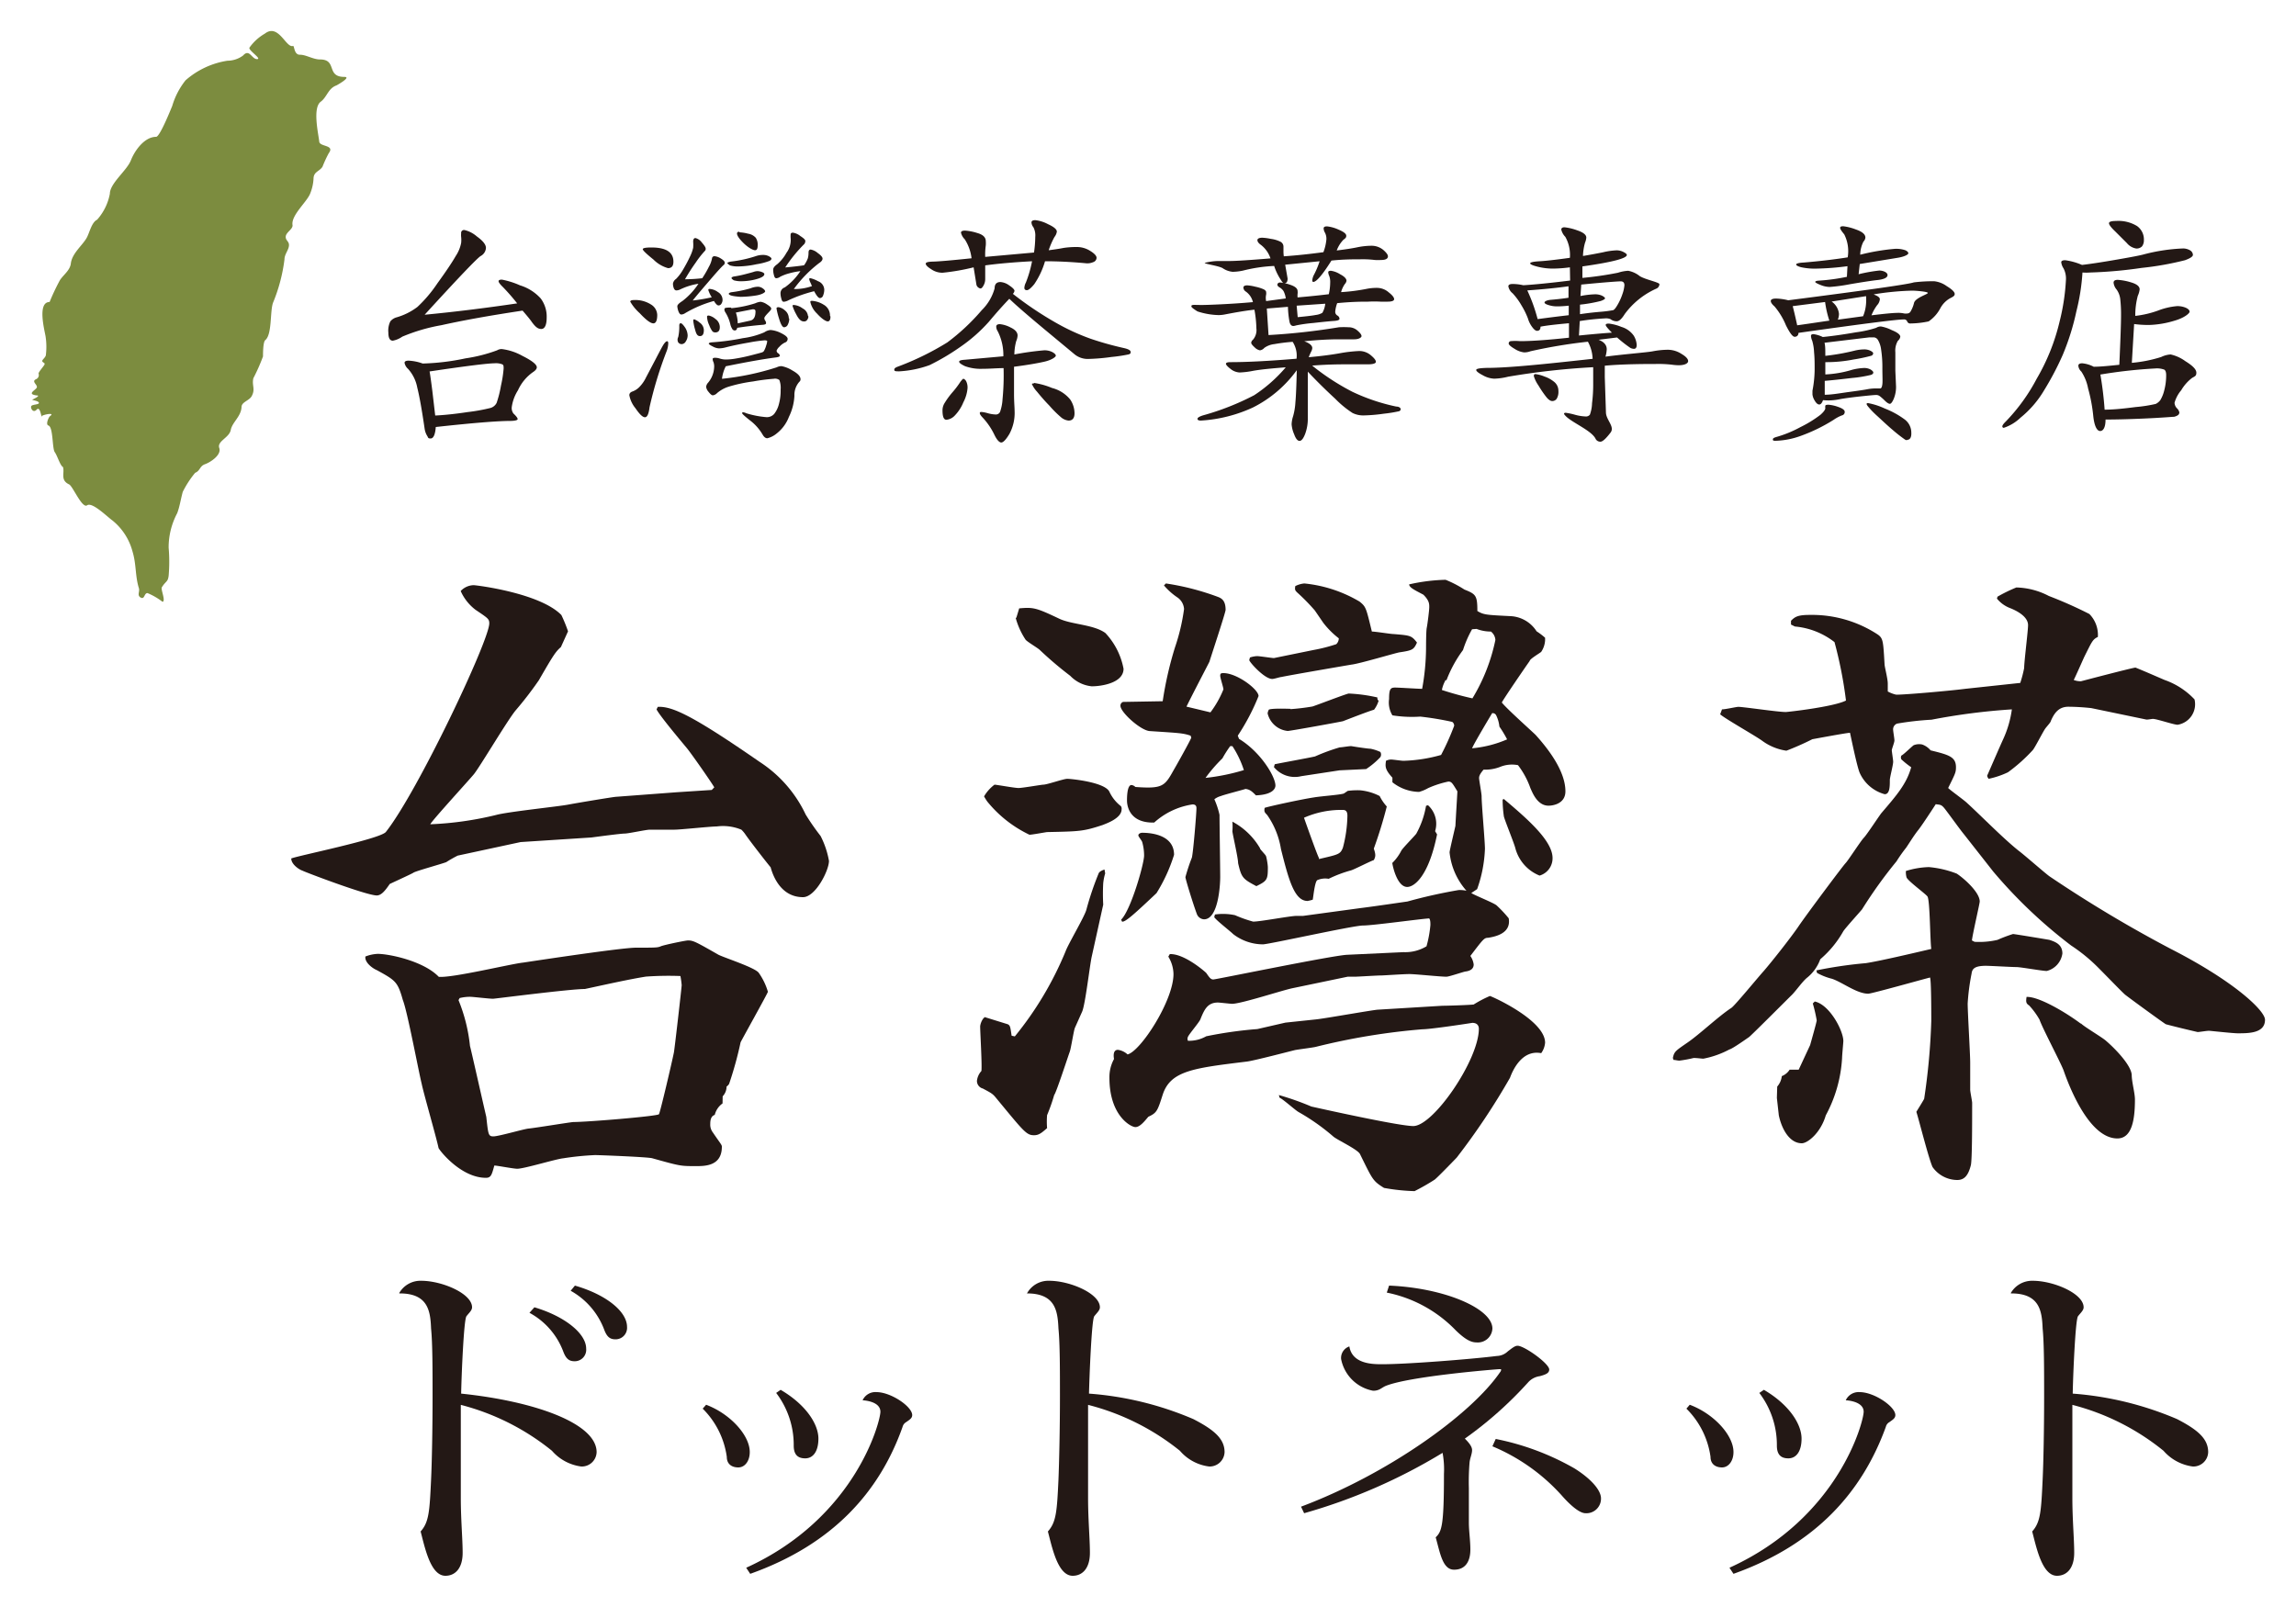 <svg xmlns="http://www.w3.org/2000/svg" viewBox="0 0 200 140"><path d="M30,6.7c-1.62,0-.6-1.52-2.12-1.52-.61,0-1.23-.42-1.75-.41S25.65,4,25.53,4c-.61.23-1.26-2-2.46-1.07a4.23,4.23,0,0,0-1.34,1.22c-.13.22,1.13,1,.66,1s-.66-.94-1.22-.31a2.31,2.31,0,0,1-1.36.45A7.19,7.19,0,0,0,16.16,7,6.58,6.58,0,0,0,15,9.24c-.09.2-1.07,2.68-1.4,2.68-1,0-1.85,1.16-2.2,2.05s-1.83,2-1.83,2.91a4.71,4.71,0,0,1-1.11,2.26c-.49.23-.67,1.17-.92,1.6-.39.67-1.27,1.34-1.37,2.22-.08.65-.76,1.06-1,1.54a19.38,19.38,0,0,0-.85,1.81c-1.1,0-.43,2.5-.35,3A6,6,0,0,1,4,30.89c0,.24-.34.44-.32.57s.26.14.2.29-.55.68-.52.8a.39.39,0,0,1-.23.49c-.44.21.22.51.06.75s-.86.54,0,.66c.44,0-.37.35-.38.38s.55.09.58.26-.55.13-.66.28.15.66.46.32.38.61.47.64c-.39-.11,1.3-.5.69-.07-.11.08-.4.73-.13.81.42.13.32,2,.55,2.32s.47,1.18.72,1.3c.15.52-.26,1.14.53,1.51.32.15,1.13,2.13,1.57,1.82s1.75,1,2.2,1.32A5.17,5.17,0,0,1,11.53,48c.36,1.16.23,2.16.57,3.25.09.3-.19.62.16.81s.29-.4.59-.39a5.74,5.74,0,0,1,1.31.76c.3-.08-.18-1.09-.06-1.27.35-.56.52-.44.59-1a14.2,14.2,0,0,0,0-2.44,6.32,6.32,0,0,1,.74-3c.22-.56.32-1.27.49-1.87A8.54,8.54,0,0,1,17,41.19c.45-.18.38-.58.86-.75s1.45-.81,1.24-1.41.87-.89,1-1.57.9-1.17.94-2c0-.44.66-.55.88-.94.35-.64,0-.93.15-1.57a16.26,16.26,0,0,0,.84-1.9c0-.25,0-1.27.2-1.42.6-.5.4-2.48.67-3.25a14.49,14.49,0,0,0,1-3.78c0-.45.35-.79.39-1.19s-.31-.44-.28-.81.65-.65.59-1c-.13-.85,1.25-2,1.54-2.74a4,4,0,0,0,.29-1.27c0-.64.49-.63.78-1.06a10.92,10.92,0,0,1,.55-1.19c.55-.73-.79-.54-.83-1-.08-.71-.6-2.95.13-3.48.55-.41.64-1.16,1.37-1.42C29.26,7.47,30.67,6.7,30,6.7Z" style="fill:#7c8c3f"/><path d="M45.05,26.43A18.27,18.27,0,0,0,43.8,25c-.25-.24-.37-.41-.37-.5s.09-.14.29-.14a7.26,7.26,0,0,1,1.58.5A4,4,0,0,1,47.1,26a2.63,2.63,0,0,1,.52,1.66c0,.64-.16,1-.47,1s-.52-.2-.82-.6q-.16-.25-.81-1-4.25.64-7.07,1.27a15.69,15.69,0,0,0-3.41,1,2.13,2.13,0,0,1-.82.35c-.26,0-.39-.23-.39-.7A1.83,1.83,0,0,1,34,28a1.08,1.08,0,0,1,.57-.36,5.52,5.52,0,0,0,1.79-.9,11.67,11.67,0,0,0,1.75-2.07q1.11-1.53,1.59-2.37a3.1,3.1,0,0,0,.47-1.14,2.47,2.47,0,0,0,0-.52,1.38,1.38,0,0,1,0-.31.25.25,0,0,1,.29-.29,2.53,2.53,0,0,1,1.08.56c.53.38.79.71.79,1a.86.86,0,0,1-.47.71c-.31.2-1.94,1.9-4.87,5.11C39.62,27.17,42.34,26.83,45.05,26.43Zm-8.23,5.24a20.24,20.24,0,0,0,3.73-.45,13.59,13.59,0,0,0,2.75-.7.76.76,0,0,1,.41-.11A4.9,4.9,0,0,1,45.5,31q1.26.63,1.26,1c0,.13-.11.27-.32.41A3.89,3.89,0,0,0,45.12,34a3.67,3.67,0,0,0-.54,1.45.79.79,0,0,0,.15.58q.36.34.36.48c0,.09-.2.15-.59.16q-1.71,0-6.54.53c-.05.65-.2,1-.45,1s-.2-.08-.3-.23a1.66,1.66,0,0,1-.22-.61c-.24-1.64-.45-2.83-.64-3.58a3.35,3.35,0,0,0-.81-1.65.92.92,0,0,1-.3-.52c0-.13.12-.19.36-.19A4.17,4.17,0,0,1,36.82,31.67Zm1.09,4.53q1.23-.06,2.82-.3a15.75,15.75,0,0,0,2-.36.87.87,0,0,0,.53-.44,9.78,9.78,0,0,0,.38-1.51,10.27,10.27,0,0,0,.23-1.48c0-.19,0-.32-.12-.37a1.49,1.49,0,0,0-.67-.09c-.57,0-2.45.23-5.66.71.07.39.15,1,.24,1.7Z" style="fill:#231815"/><path d="M58.21,29.92a2.2,2.2,0,0,1-.12.62,34.25,34.25,0,0,0-1.51,4.94c-.07.58-.2.87-.4.87s-.47-.26-.83-.79a2.49,2.49,0,0,1-.53-1.13c0-.16.1-.27.29-.33a1.61,1.61,0,0,0,.6-.4,3.1,3.1,0,0,0,.56-.81l.81-1.54c.39-.75.63-1.21.75-1.38s.21-.24.28-.24S58.21,29.79,58.21,29.92Zm-1.3-1.75c-.24,0-.64-.3-1.19-.89a4.13,4.13,0,0,1-.82-1c0-.09.11-.14.32-.14a2.53,2.53,0,0,1,1.49.39,1.1,1.1,0,0,1,.54.9C57.25,27.91,57.14,28.17,56.91,28.17Zm1.28-4.81a2.89,2.89,0,0,1-1.27-.75q-.93-.75-.93-.9t.75-.15c1.28,0,1.92.41,1.92,1.24C58.66,23.17,58.51,23.36,58.19,23.36ZM62,25.9a2.7,2.7,0,0,1-.3-.63.09.09,0,0,1,.1-.1,1.35,1.35,0,0,1,.73.27.79.79,0,0,1,.41.67.6.6,0,0,1-.1.35.29.29,0,0,1-.25.15c-.11,0-.24-.13-.4-.39a10.2,10.2,0,0,0-2.52,1.07.65.65,0,0,1-.32.11c-.1,0-.18-.09-.25-.27a1.54,1.54,0,0,1-.1-.45c0-.12.15-.27.45-.46a6.12,6.12,0,0,0,1.39-1.5,5.67,5.67,0,0,0-1.6.5.79.79,0,0,1-.32.08c-.1,0-.18-.07-.23-.2a1.15,1.15,0,0,1-.07-.39.61.61,0,0,1,.27-.41,4,4,0,0,0,.62-.83,12.51,12.51,0,0,0,.6-1.13,3.5,3.5,0,0,0,.27-.75,3.48,3.48,0,0,0,0-.53c0-.22.07-.33.21-.32a1,1,0,0,1,.54.38c.22.25.34.43.34.54a.25.25,0,0,1-.09.22,8.28,8.28,0,0,0-.78,1,16.84,16.84,0,0,0-.93,1.45,14.55,14.55,0,0,0,1.5-.09,8.81,8.81,0,0,0,.58-1,2.35,2.35,0,0,0,.27-.72.21.21,0,0,1,.23-.2,1.24,1.24,0,0,1,.54.2c.23.14.34.26.34.36a.23.23,0,0,1-.1.21c-.12.1-.46.46-1,1.09s-1.13,1.3-1.69,2A14.82,14.82,0,0,0,62,25.9Zm-2.1,3.31a.94.94,0,0,1-.16.53.43.43,0,0,1-.35.24.37.37,0,0,1-.31-.15.49.49,0,0,1,0-.47,4.23,4.23,0,0,0,.09-1c0-.13.05-.2.13-.2s.21.13.38.38A1.34,1.34,0,0,1,59.9,29.21Zm1.41-.45c0,.35-.11.52-.34.52s-.33-.2-.43-.59a4.25,4.25,0,0,1-.15-.73c0-.09,0-.14.09-.14a1.55,1.55,0,0,1,.46.28A.81.81,0,0,1,61.31,28.76ZM62.89,33A23.06,23.06,0,0,0,67.66,32a.88.88,0,0,1,.43-.1,2.75,2.75,0,0,1,.94.38c.47.26.7.51.7.75a.26.26,0,0,1-.1.23,1.73,1.73,0,0,0-.43,1.22,4.7,4.7,0,0,1-.48,1.84,3.33,3.33,0,0,1-1.06,1.44,2,2,0,0,1-.82.42c-.15,0-.28-.1-.4-.3a4.2,4.2,0,0,0-1.09-1.24c-.47-.37-.7-.58-.7-.64s0-.08.08-.08A.69.69,0,0,1,65,36a8.1,8.1,0,0,0,1.74.34.85.85,0,0,0,.69-.27,2.26,2.26,0,0,0,.42-.87A4.48,4.48,0,0,0,68,33.94a1.93,1.93,0,0,0-.11-.83A.61.61,0,0,0,67.4,33a17,17,0,0,0-1.79.23,13.3,13.3,0,0,0-2.08.44,2.88,2.88,0,0,0-1.06.57.65.65,0,0,1-.37.2c-.1,0-.22-.1-.37-.29a.87.87,0,0,1-.22-.44.62.62,0,0,1,.17-.37,2.24,2.24,0,0,0,.53-1.38,1.15,1.15,0,0,0-.06-.41.6.6,0,0,1-.07-.27c0-.08.07-.11.21-.11a1.32,1.32,0,0,1,.42.07,1.79,1.79,0,0,0,.56.08,5.34,5.34,0,0,0,.86-.09c.36-.06.81-.15,1.35-.29s.85-.22.92-.25a.31.31,0,0,0,.18-.18,1.94,1.94,0,0,0,.16-.41,1.62,1.62,0,0,0,.09-.37c0-.05-.08-.08-.23-.08a12.19,12.19,0,0,0-1.35.19c-.76.13-1.44.27-2.06.43a2.38,2.38,0,0,1-.56.08,1.24,1.24,0,0,1-.55-.17c-.23-.11-.34-.2-.34-.25s.11-.1.32-.11a20.26,20.26,0,0,0,2.65-.36,6.93,6.93,0,0,0,1.87-.51,1.09,1.09,0,0,1,.55-.2A2.47,2.47,0,0,1,68,29c.41.2.61.37.61.52a.33.33,0,0,1-.23.32,1.54,1.54,0,0,0-.49.37.92.92,0,0,0-.24.33.26.26,0,0,0,.14.24.29.29,0,0,1,.14.21c0,.07-.12.12-.35.15-1.09.14-2.55.4-4.36.77A3.3,3.3,0,0,0,62.89,33Zm-.19-4.49c0,.3-.13.45-.4.45a.38.38,0,0,1-.23-.08,2.15,2.15,0,0,1-.29-.55,1.92,1.92,0,0,1-.19-.71c0-.09,0-.13.16-.13a1.31,1.31,0,0,1,.56.29A.88.88,0,0,1,62.7,28.46Zm1-1.66a9.8,9.8,0,0,0,2.09-.43,1.46,1.46,0,0,1,.47-.13,1.34,1.34,0,0,1,.55.23c.24.15.37.27.37.37s-.1.19-.3.4-.3.35-.3.42a.4.4,0,0,0,.08.23.36.36,0,0,1,.07.22c0,.08-.11.13-.34.14-.7.06-1.43.14-2.18.26,0,.15-.11.23-.2.23a.26.26,0,0,1-.24-.16,1.22,1.22,0,0,1-.14-.33,3.46,3.46,0,0,0-.47-1.13.55.55,0,0,1-.06-.19c0-.12.06-.17.2-.17A1.75,1.75,0,0,1,63.69,26.8Zm-.35-3.91q0-.09.3-.15a10.81,10.81,0,0,0,2.23-.49,1.85,1.85,0,0,1,.58-.09,1.09,1.09,0,0,1,.53.12q.21.12.21.21c0,.06-.06.13-.17.19a5.47,5.47,0,0,1-1.13.29,8,8,0,0,1-1.53.19,2.37,2.37,0,0,1-.79-.09C63.42,23,63.34,22.94,63.34,22.89Zm.13,2.67c0-.07.07-.12.22-.15a10.79,10.79,0,0,0,1.67-.34,1.81,1.81,0,0,1,.66-.14.74.74,0,0,1,.42.15c.13.09.2.18.2.26s-.28.28-.84.36a9.36,9.36,0,0,1-1.3.11C63.81,25.81,63.47,25.73,63.47,25.56Zm.24-1.37c0-.08.09-.14.27-.16a8.86,8.86,0,0,0,.91-.19c.42-.11.69-.18.79-.22a1.18,1.18,0,0,1,.31-.05,1.24,1.24,0,0,1,.37.08q.21.08.21.18c0,.17-.23.31-.69.44a5.07,5.07,0,0,1-1.23.18,2.42,2.42,0,0,1-.74-.08C63.77,24.32,63.71,24.26,63.71,24.19Zm.55,3.93,1.09-.24c.3-.07.45-.33.45-.8,0-.15-.09-.2-.28-.18l-1.43.28A3,3,0,0,1,64.26,28.12Zm.15-7.93a3.49,3.49,0,0,1,.75.12,1.13,1.13,0,0,1,.66.35,1.09,1.09,0,0,1,.17.67c0,.28-.07.42-.23.42s-.57-.2-1-.62-.57-.69-.57-.83S64.3,20.19,64.41,20.19Zm6.33,4.73-.15-.34a1.14,1.14,0,0,1-.11-.31c0-.06,0-.08.12-.08a2.53,2.53,0,0,1,.65.26.81.81,0,0,1,.54.75,1.38,1.38,0,0,1-.1.49.31.31,0,0,1-.28.23c-.12,0-.29-.2-.5-.6a12,12,0,0,0-2.24.79,1,1,0,0,1-.41.13c-.1,0-.17-.09-.21-.28a1.64,1.64,0,0,1-.07-.42.53.53,0,0,1,.37-.55,5.24,5.24,0,0,0,1.36-1.42,6.62,6.62,0,0,0-1,.2,3.92,3.92,0,0,0-.76.29.63.63,0,0,1-.34.13c-.09,0-.16-.08-.2-.26a1.71,1.71,0,0,1-.07-.49c0-.15.12-.31.35-.47a3.58,3.58,0,0,0,.81-1,1.86,1.86,0,0,0,.36-1.3,2.16,2.16,0,0,1,0-.28c0-.12.07-.17.2-.17a1.32,1.32,0,0,1,.64.29c.3.19.44.33.44.43a.45.45,0,0,1-.08.26,12.39,12.39,0,0,0-1.67,2.05c.85-.08,1.4-.15,1.64-.19a2.52,2.52,0,0,0,.33-.61,1.88,1.88,0,0,0,.06-.49c0-.18.06-.27.19-.27a1.3,1.3,0,0,1,.61.3c.28.2.42.36.42.49s-.1.26-.3.39a10.94,10.94,0,0,0-2.2,2.26A4.4,4.4,0,0,0,70.74,24.92Zm-2,2.8a1.11,1.11,0,0,1-.12.5.37.37,0,0,1-.33.24c-.14,0-.29-.25-.44-.76a6.4,6.4,0,0,1-.22-.88c0-.07.06-.11.18-.11a1.07,1.07,0,0,1,.55.28A.88.88,0,0,1,68.71,27.72Zm1.67-.2a.53.53,0,0,1-.11.3A.31.31,0,0,1,70,28c-.23,0-.44-.21-.65-.63a3.76,3.76,0,0,1-.31-.71c0-.06,0-.09.11-.09a1.48,1.48,0,0,1,.77.3A.84.84,0,0,1,70.38,27.52Zm1.92,0c0,.29-.08.43-.24.43s-.53-.23-.93-.68a2,2,0,0,1-.58-1c0-.08,0-.11.15-.11a2.19,2.19,0,0,1,1,.33A1.08,1.08,0,0,1,72.3,27.52Z" style="fill:#231815"/><path d="M88.23,25.6A30.54,30.54,0,0,0,92,28.13a18.82,18.82,0,0,0,3,1.38,27.51,27.51,0,0,0,2.89.81c.4.09.6.2.6.35s-.07.17-.2.21a13.48,13.48,0,0,1-1.48.22,17.13,17.13,0,0,1-2,.17,1.81,1.81,0,0,1-1.19-.39l-2.65-2.2c-1.44-1.2-2.46-2.08-3.05-2.65-.52.54-1.11,1.2-1.78,2a13.69,13.69,0,0,1-2.5,2.2,19.53,19.53,0,0,1-2.67,1.58,9.22,9.22,0,0,1-2.63.54c-.29,0-.44,0-.44-.13s.07-.17.23-.25a24.24,24.24,0,0,0,4.39-2.14,18.25,18.25,0,0,0,3-2.81,4.23,4.23,0,0,0,1.12-1.9c0-.37.17-.55.51-.55a1.48,1.48,0,0,1,.77.3c.3.2.45.36.45.47A.49.49,0,0,1,88.23,25.6Zm3.12-3.8c.54-.07,1-.14,1.29-.2a7.44,7.44,0,0,1,1.14-.08,2.17,2.17,0,0,1,1.19.34c.37.23.55.43.55.6a.41.41,0,0,1-.3.38,1.27,1.27,0,0,1-.68.09c-1.2-.11-2.37-.17-3.51-.17a7,7,0,0,1-.94,2c-.29.35-.5.52-.64.52s-.22-.07-.22-.2a1.11,1.11,0,0,1,.13-.46,10.15,10.15,0,0,0,.54-1.86q-2.4.13-4.08.36l0,1.2a1.14,1.14,0,0,1-.14.54c-.1.18-.18.27-.27.27s-.33-.12-.36-.36l-.24-1.48a18.76,18.76,0,0,1-2.7.47,1.69,1.69,0,0,1-1-.31c-.32-.2-.47-.36-.47-.48s.21-.17.65-.18,1.55-.1,3.34-.29a3.91,3.91,0,0,0-.59-1.65,1.2,1.2,0,0,1-.33-.58c0-.12.12-.18.35-.18a4.47,4.47,0,0,1,1.07.21c.5.14.74.38.74.71a2.38,2.38,0,0,1,0,.37,5.63,5.63,0,0,0-.05,1L90.07,22a10,10,0,0,0,.11-1.37,1.55,1.55,0,0,0-.16-.83.74.74,0,0,1-.17-.42c0-.14.12-.2.34-.2a3.08,3.08,0,0,1,1.1.35c.51.23.77.45.77.65a1,1,0,0,1-.21.47A6.9,6.9,0,0,0,91.35,21.8ZM83.91,33c.07,0,.15.06.24.19a1.23,1.23,0,0,1,.13.63,3.21,3.21,0,0,1-.36,1.22,3.62,3.62,0,0,1-.74,1.15,1.15,1.15,0,0,1-.74.38c-.23,0-.34-.27-.34-.81a1.18,1.18,0,0,1,.16-.61,6.82,6.82,0,0,1,.73-1,8,8,0,0,0,.69-.92C83.78,33.12,83.86,33,83.91,33Zm4.45-2.12a24.71,24.71,0,0,1,2.58-.36,1.48,1.48,0,0,1,.74.16c.19.11.29.21.29.31s-.34.37-1,.52-1.56.3-2.64.44c0,.91,0,1.71,0,2.39s.05,1.16.05,1.46a3.86,3.86,0,0,1-.45,2c-.3.5-.54.75-.71.75s-.38-.22-.59-.65a6,6,0,0,0-1.05-1.54c-.16-.17-.23-.29-.23-.36s0-.11.15-.11a2.81,2.81,0,0,1,.55.11,2.87,2.87,0,0,0,.68.11.4.4,0,0,0,.38-.22,4,4,0,0,0,.22-1.12,21.63,21.63,0,0,0,.09-2.7c-.57,0-1.19.06-1.85.06a4,4,0,0,1-1.51-.23q-.51-.24-.51-.39c0-.1.17-.15.51-.17l3.34-.3a4.57,4.57,0,0,0-.49-2.18.76.76,0,0,1-.13-.41c0-.14.11-.21.32-.21a2.53,2.53,0,0,1,.93.29c.41.19.61.43.61.7a1.43,1.43,0,0,1-.12.49A4.56,4.56,0,0,0,88.36,30.92Zm1.71,2.48a6.51,6.51,0,0,1,1.57.44,3,3,0,0,1,1.58,1A2.17,2.17,0,0,1,93.6,36c0,.43-.18.64-.52.64a1.2,1.2,0,0,1-.67-.3,9.64,9.64,0,0,1-1-1c-.43-.44-.78-.85-1.08-1.22a2.4,2.4,0,0,1-.44-.66C89.85,33.45,89.93,33.4,90.07,33.4Z" style="fill:#231815"/><path d="M114,31.12c1-.09,1.89-.2,2.68-.34a12.29,12.29,0,0,1,1.72-.2,1.55,1.55,0,0,1,1,.36c.3.25.45.44.45.58s-.24.22-.71.22c-.16,0-.36,0-.61,0s-.66,0-1.23,0-1.59,0-3,.11a20.49,20.49,0,0,0,3.5,2.28,17,17,0,0,0,3.83,1.29c.25,0,.38.13.38.22a.19.19,0,0,1-.16.19,11.23,11.23,0,0,1-1.3.21,14.47,14.47,0,0,1-1.73.15,2.1,2.1,0,0,1-1-.21,8.65,8.65,0,0,1-1.51-1.24c-.75-.69-1.55-1.47-2.39-2.36q0,1.21,0,2.25l0,1.79a3.77,3.77,0,0,1-.23,1.38c-.16.41-.32.61-.49.61s-.33-.19-.47-.58a2.64,2.64,0,0,1-.22-.87,2.56,2.56,0,0,1,.13-.7,5.63,5.63,0,0,0,.2-1.21c.05-.54.09-1.47.12-2.8a10.54,10.54,0,0,1-3.82,3.25,12.57,12.57,0,0,1-4.53,1.14q-.3,0-.3-.15c0-.1.16-.2.47-.3a22.64,22.64,0,0,0,4.47-1.76A12.83,12.83,0,0,0,112,32c-1.32.1-2.26.2-2.81.3a7.54,7.54,0,0,1-1.21.15,1.37,1.37,0,0,1-.79-.31c-.27-.21-.4-.36-.4-.45s.13-.14.38-.14q2.19,0,5.77-.3a2.22,2.22,0,0,0-.34-1.47,15.4,15.4,0,0,0-1.6.2,1.82,1.82,0,0,0-.87.33.61.61,0,0,1-.38.21.87.87,0,0,1-.46-.26c-.2-.18-.3-.31-.3-.4a.38.38,0,0,1,.15-.26,1.28,1.28,0,0,0,.3-1,9.91,9.91,0,0,0-.17-1.62c-.67.07-1.52.21-2.55.41a2.93,2.93,0,0,1-.58.06,6.41,6.41,0,0,1-1.83-.32c-.35-.22-.53-.36-.53-.43s0-.11.12-.13.34,0,.8,0,2.6-.08,4.44-.25a1.57,1.57,0,0,0-.62-.92.43.43,0,0,1-.21-.35c0-.12.11-.19.34-.19a3.87,3.87,0,0,1,.71.12,3.51,3.51,0,0,1,.73.23c.14.08.2.16.2.23a.68.68,0,0,1,0,.23,1.34,1.34,0,0,0,0,.56L112,26a1.91,1.91,0,0,0-.2-.65,1,1,0,0,0-.32-.3c-.14-.08-.21-.16-.21-.25s.08-.19.24-.19a3.83,3.83,0,0,1,.88.2c.42.14.64.32.64.55a.79.79,0,0,1,0,.24,1.55,1.55,0,0,0,0,.31c1.14-.1,2-.19,2.72-.28a4.8,4.8,0,0,0,.12-1,1.49,1.49,0,0,0-.08-.58.9.9,0,0,1-.09-.34q0-.12.24-.12a2,2,0,0,1,.79.3c.37.19.56.39.56.57a.52.52,0,0,1-.14.28,2.24,2.24,0,0,0-.33.71,16.3,16.3,0,0,0,2.2-.28,4.38,4.38,0,0,1,.95-.09,1.55,1.55,0,0,1,1,.39c.32.25.47.45.47.59s-.19.22-.57.22l-.6,0a10.38,10.38,0,0,0-1.11,0c-.47,0-1.36,0-2.68.13a2.86,2.86,0,0,0-.17.74.37.37,0,0,0,.19.34.34.34,0,0,1,.18.28c0,.11-.17.17-.49.19s-.93.08-1.81.18a13,13,0,0,0-1.48.21.93.93,0,0,1-.24.05c-.17,0-.29-.13-.34-.4a8.26,8.26,0,0,1-.13-1.27l-1.84.15.15,2.31a56.58,56.58,0,0,0,6.13-.68,7.77,7.77,0,0,1,.85,0,1.16,1.16,0,0,1,.78.3c.23.2.34.36.34.47s-.21.28-.64.28l-1.35,0c-.89,0-1.9.06-3,.17.47.17.7.37.7.6a.85.85,0,0,1-.06.23A5.53,5.53,0,0,0,114,31.12Zm-2.18-8.79c1.18-.08,2.34-.21,3.46-.36a4.15,4.15,0,0,0,.26-1.12,1.15,1.15,0,0,0-.12-.57.79.79,0,0,1-.12-.39c0-.11.1-.17.29-.17a3.26,3.26,0,0,1,1,.28c.45.19.68.36.68.54s-.09.22-.26.36a2.7,2.7,0,0,0-.57.92c.74-.09,1.32-.18,1.76-.27a6.27,6.27,0,0,1,1.28-.14,1.6,1.6,0,0,1,1,.35q.42.36.42.57c0,.21-.2.32-.6.32a4.66,4.66,0,0,1-.54,0,8.76,8.76,0,0,0-1.27-.06c-.62,0-1.46,0-2.51.11-.78,1.24-1.31,1.86-1.58,1.86-.06,0-.09-.05-.09-.14a1.32,1.32,0,0,1,.11-.41,7.5,7.5,0,0,0,.53-1.25l-3,.3.21,1.2c0,.27-.08.41-.26.41s-.21-.12-.38-.37a4.83,4.83,0,0,1-.53-1.13,13.52,13.52,0,0,0-2.74.41,4.71,4.71,0,0,1-.87.1,1.85,1.85,0,0,1-.88-.32c-.37-.21-1.56-.36-1.56-.46a5.3,5.3,0,0,1,1.12-.16c.08,0,.42,0,1,0s1.81-.08,3.61-.23a2.48,2.48,0,0,0-.84-1.18c-.2-.14-.3-.28-.3-.41s.15-.21.43-.21a4.55,4.55,0,0,1,.74.1,2.7,2.7,0,0,1,.82.24.48.48,0,0,1,.28.45l0,.41A3.29,3.29,0,0,0,111.83,22.33Zm3.61,4.13-2.48.17.09,1c.74-.07,1.26-.13,1.57-.19a1.44,1.44,0,0,0,.58-.19A2,2,0,0,0,115.44,26.46Z" style="fill:#231815"/><path d="M136.75,23.29a11.87,11.87,0,0,1-1.47.11,5.54,5.54,0,0,1-1.32-.16c-.44-.11-.67-.21-.67-.3s.28-.15.82-.18,1.43-.13,2.64-.3a3.22,3.22,0,0,0-.4-1.83A1.31,1.31,0,0,1,136,20c0-.13.1-.2.28-.2a4.67,4.67,0,0,1,1.09.26c.54.18.81.39.81.64a1.41,1.41,0,0,1-.11.44,4.81,4.81,0,0,0-.18,1.16c.61-.1,1.19-.21,1.74-.32a6.13,6.13,0,0,1,1.17-.17,1.28,1.28,0,0,1,.63.15c.19.1.28.18.28.25q0,.45-3.87,1l0,1a29.48,29.48,0,0,0,3.1-.45,3.37,3.37,0,0,1,.89-.17,2.27,2.27,0,0,1,1,.46c.48.31,1.72.54,1.72.71a.44.44,0,0,1-.28.39,6.89,6.89,0,0,0-2.75,2.22c-.26.42-.49.62-.69.62a.9.9,0,0,1-.55-.19,1.07,1.07,0,0,0-.5-.06,20.84,20.84,0,0,0-2.17.23l-.07,1.26c1.29-.13,2.24-.21,2.87-.25-.36-.36-.54-.58-.54-.67s.1-.12.28-.12a4.25,4.25,0,0,1,1.09.29,2,2,0,0,1,1.07.76,1.76,1.76,0,0,1,.26.81c0,.22-.08.34-.24.34a.75.75,0,0,1-.31-.08,11.12,11.12,0,0,1-1.16-.91l-1.61.2c.47.18.71.46.71.83a2.75,2.75,0,0,1-.11.64c1.58-.21,3.61-.37,4.09-.46a7.27,7.27,0,0,1,1.34-.14,2.2,2.2,0,0,1,1.19.36c.39.23.58.44.58.63s-.28.36-.83.36a4.83,4.83,0,0,1-.6-.05,10.3,10.3,0,0,0-1.41-.06c-.71,0-2.85,0-4.42.15,0,.33,0,.65,0,1l.1,3.06c0,.66.8,1.25.4,1.77s-.69.79-.88.79a.46.46,0,0,1-.44-.29c-.39-.69-1.89-1.31-2.52-1.88q-.21-.2-.21-.27s0-.08.14-.08a6,6,0,0,1,.77.16,4,4,0,0,0,.94.16.44.44,0,0,0,.4-.15,3.16,3.16,0,0,0,.19-1,13,13,0,0,0,.1-1.58c0-.49,0-1,0-1.56a64.49,64.49,0,0,0-7.42.83,5.47,5.47,0,0,1-1.2.17,2.2,2.2,0,0,1-1-.3c-.38-.2-.57-.35-.57-.46s.3-.16.9-.18c1.88,0,5-.32,9.24-.79a3.33,3.33,0,0,0-.41-1.49,44.8,44.8,0,0,0-5,.83,1.58,1.58,0,0,1-.56.1,1.93,1.93,0,0,1-.81-.3c-.36-.21-.53-.37-.53-.47a.2.2,0,0,1,.17-.21,4.39,4.39,0,0,1,.81,0c1,0,2.41-.1,4.27-.3l0-1.26c-1.23.11-2.06.21-2.48.3q0,.36-.3.36c-.12,0-.25-.1-.41-.31a2.37,2.37,0,0,1-.39-.78,6.85,6.85,0,0,0-.56-1.13,5.72,5.72,0,0,0-.77-1.05,1,1,0,0,1-.37-.6c0-.14.12-.21.38-.21a4.22,4.22,0,0,1,.92.11c1-.06,2.39-.2,4.08-.41Zm-.1,4.17,0-.83q-.58.06-1,.06a2.35,2.35,0,0,1-.75-.11c-.24-.07-.36-.15-.36-.23s.18-.2.54-.23.88-.08,1.55-.18l0-1c-1,.14-2.18.26-3.59.36a14.59,14.59,0,0,1,.9,2.5C134.9,27.67,135.78,27.56,136.65,27.46Zm-2.91,5.13a2.86,2.86,0,0,1,.79.21,2.7,2.7,0,0,1,.9.51,1,1,0,0,1,.32.75,1.18,1.18,0,0,1-.15.68.47.47,0,0,1-.38.2c-.16,0-.34-.12-.53-.36a9,9,0,0,1-.68-1,2.87,2.87,0,0,1-.4-.81C133.61,32.64,133.65,32.59,133.74,32.59Zm4-7.8-.07,1a7.6,7.6,0,0,1,1.23-.15,1.43,1.43,0,0,1,.67.13c.16.09.24.16.24.22s-.12.14-.37.23a12.28,12.28,0,0,1-1.81.32l0,.83c.48-.07,1-.14,1.7-.2a10.69,10.69,0,0,0,1.14-.14c.12,0,.26-.18.43-.47a4.88,4.88,0,0,0,.43-.95,3,3,0,0,0,.17-.76c0-.23-.11-.34-.33-.34S139.8,24.59,137.76,24.79Z" style="fill:#231815"/><path d="M156.66,29c0,.23-.15.34-.33.34s-.43-.34-.76-1a6.14,6.14,0,0,0-1-1.65c-.21-.18-.32-.34-.32-.47s.15-.21.45-.21a4.7,4.7,0,0,1,1.07.15q10.27-1.32,10.94-1.56a14.25,14.25,0,0,1,1.76-.1,2.27,2.27,0,0,1,1.11.43c.46.28.69.51.69.68s-.14.24-.43.39a2.19,2.19,0,0,0-.83.87A3.18,3.18,0,0,1,168,28a8,8,0,0,1-1.59.18.27.27,0,0,1-.28-.18.28.28,0,0,0-.3-.17Q165,27.82,156.66,29ZM159,35.56a.51.51,0,0,1,0-.2c0-.07.09-.1.28-.1a3.19,3.19,0,0,1,.84.19c.38.13.57.27.57.43a.3.3,0,0,1-.25.31,3.4,3.4,0,0,0-.71.38,14.62,14.62,0,0,1-2.86,1.4,7,7,0,0,1-2.17.43c-.18,0-.27,0-.27-.11s.09-.15.27-.21a10.15,10.15,0,0,0,2.13-.87,10.32,10.32,0,0,0,1.74-1.07C158.88,35.87,159,35.67,159,35.56Zm.35-7.63a9.07,9.07,0,0,1-.37-1.62l-2.82.36c.13.51.26,1.07.39,1.67C157.91,28.15,158.85,28,159.38,27.93Zm1.53-3.82.05-.92a23.38,23.38,0,0,1-2.66.21,5.58,5.58,0,0,1-1.38-.12c-.29-.08-.43-.16-.43-.24s.23-.15.68-.17q2.1-.18,3.81-.45a3.26,3.26,0,0,0-.3-2c-.24-.29-.36-.47-.36-.57s.09-.14.27-.14a4.58,4.58,0,0,1,1.1.28c.55.19.83.42.83.71a.59.59,0,0,1-.17.35,2.62,2.62,0,0,0-.28,1.14,18.59,18.59,0,0,1,3-.51,2.45,2.45,0,0,1,.93.12c.17.08.26.17.26.27s-.32.3-1,.4L162,23l-.1.89a14.12,14.12,0,0,1,1.78-.32,1.09,1.09,0,0,1,.53.12q.21.12.21.27,0,.36-1,.45c-.57.07-1.33.19-2.27.35a15,15,0,0,1-1.77.24,2.21,2.21,0,0,1-.81-.18c-.3-.12-.45-.21-.45-.26s.1-.1.3-.11C159.37,24.39,160.19,24.26,160.91,24.11ZM158.8,34.86c-.09.25-.2.38-.33.38s-.27-.12-.4-.35a1.25,1.25,0,0,1-.19-.53c0-.11,0-.22,0-.32a10.08,10.08,0,0,0,.19-1.84c0-.54,0-1-.05-1.51a4.13,4.13,0,0,0-.16-1,1.24,1.24,0,0,1-.11-.42c0-.11.07-.16.22-.16a2.62,2.62,0,0,1,.81.25c.9-.09,1.86-.23,2.89-.41a9.62,9.62,0,0,0,1.76-.39.78.78,0,0,1,.41-.12,3.41,3.41,0,0,1,.95.32c.5.2.74.4.74.58a.58.58,0,0,1-.21.35,1.69,1.69,0,0,0-.22,1c0,.54,0,1.08,0,1.61l.06,1.36a2.71,2.71,0,0,1-.19,1.06c-.13.31-.25.46-.35.46s-.26-.1-.45-.29a4.26,4.26,0,0,0-.43-.38.52.52,0,0,0-.33-.1q-.19,0-1.32.12c-.74.08-1.33.16-1.74.23a5.33,5.33,0,0,1-.89.12A4.75,4.75,0,0,1,158.8,34.86ZM159,31a19.1,19.1,0,0,0,2.54-.45,3.64,3.64,0,0,1,.82-.11,1.22,1.22,0,0,1,.58.12c.15.08.23.15.23.23a.24.24,0,0,1-.16.2,13.76,13.76,0,0,1-1.56.33,12.06,12.06,0,0,1-2.45.23v1.07a9.4,9.4,0,0,0,2.35-.41,5,5,0,0,1,1-.15,1.17,1.17,0,0,1,.61.14c.15.1.22.18.22.26s-.07.15-.2.2a11,11,0,0,1-1.67.27c-1,.12-1.76.2-2.36.25,0,.48,0,.89,0,1.21.62,0,1.35-.14,2.17-.25s1.35-.19,1.59-.24a4,4,0,0,1,.64-.06l.43,0c.1,0,.16-.13.19-.38s0-.72,0-1.38a10.15,10.15,0,0,0-.11-1.63,2.15,2.15,0,0,0-.28-.84.46.46,0,0,0-.34-.22l-.4,0-3.91.47C159,30.12,159,30.48,159,31Zm3.29-3.45a3.54,3.54,0,0,0,.26-1.12,4.49,4.49,0,0,0,0-.63l-3,.47a1.5,1.5,0,0,1,.64,1.07,1.4,1.4,0,0,1-.1.51Zm3.83,10.8a.35.35,0,0,1-.2-.07,12.16,12.16,0,0,1-1-.78c-.56-.47-1-.9-1.42-1.28s-.63-.63-.74-.76-.16-.21-.16-.26,0-.08.13-.08a5.89,5.89,0,0,1,1.45.47,7.42,7.42,0,0,1,1.73.95,1.43,1.43,0,0,1,.58,1.15C166.51,38.1,166.38,38.32,166.11,38.32Zm-2.87-12.68c.33.12.5.25.5.4a.88.88,0,0,1-.24.52,4,4,0,0,0-.49.88c1.15-.14,1.89-.21,2.21-.21a2.27,2.27,0,0,1,.64.05,1.11,1.11,0,0,0,.28,0,.36.36,0,0,0,.25-.13,2.64,2.64,0,0,0,.33-.8c.13-.45,1.2-.74,1.2-.86s-1.11-.2-1.34-.2A23.85,23.85,0,0,0,163.24,25.64Z" style="fill:#231815"/><path d="M181.36,23.08c.84-.1,1.86-.26,3.07-.47s2-.36,2.32-.45a15.8,15.8,0,0,1,3.31-.51,1.21,1.21,0,0,1,.73.17.48.48,0,0,1,.23.38c0,.15-.23.3-.69.47a26.29,26.29,0,0,1-3.78.67,38.25,38.25,0,0,1-4.48.4,4.38,4.38,0,0,1-.67,0,18.32,18.32,0,0,1-.53,3.38,21.19,21.19,0,0,1-1.19,3.8A25.47,25.47,0,0,1,178.06,34,8.89,8.89,0,0,1,176,36.39a3.84,3.84,0,0,1-1.45.88.12.12,0,0,1-.13-.13c0-.08.1-.23.3-.42A16.12,16.12,0,0,0,177.41,33a18,18,0,0,0,2-5,18.7,18.7,0,0,0,.55-3.62,1.91,1.91,0,0,0-.21-1,1.26,1.26,0,0,1-.2-.53c0-.12.12-.18.35-.18A5.62,5.62,0,0,1,181.36,23.08Zm4.34,8.53a11.86,11.86,0,0,0,2.56-.51,2.14,2.14,0,0,1,.82-.22,3.46,3.46,0,0,1,1.29.59c.63.39.95.71.95,1s-.13.31-.38.46A3.76,3.76,0,0,0,190,34a2.87,2.87,0,0,0-.58,1.09.73.73,0,0,0,.21.48.69.69,0,0,1,.21.36.31.31,0,0,1-.11.23,1,1,0,0,1-.35.15c-.15,0-1,.08-2.56.15s-2.7.09-3.41.09c0,.66-.19,1-.47,1s-.51-.44-.6-1.31a14.09,14.09,0,0,0-.45-2.4,4,4,0,0,0-.59-1.47.78.78,0,0,1-.26-.5c0-.15.11-.22.34-.22a2.7,2.7,0,0,1,1,.3c.59,0,1.33-.08,2.23-.17q.15-3.31.15-4.29a11.9,11.9,0,0,0-.07-1.44,1.78,1.78,0,0,0-.32-.83,1.09,1.09,0,0,1-.26-.59c0-.17.12-.25.36-.25a5,5,0,0,1,1.13.21c.52.15.78.35.78.62a1.81,1.81,0,0,1-.16.56,6.56,6.56,0,0,0-.22,1.75,8.61,8.61,0,0,0,2-.47,6,6,0,0,1,1.62-.38,1.81,1.81,0,0,1,.8.15c.21.1.31.21.31.34s-.44.53-1.32.78a8.36,8.36,0,0,1-2.17.37,9.3,9.3,0,0,1-1.34-.08Zm-2.37,4.08c.79,0,1.7-.1,2.71-.23a12.35,12.35,0,0,0,1.74-.27,1.12,1.12,0,0,0,.4-.33,3,3,0,0,0,.34-.84,5.06,5.06,0,0,0,.17-1.34c0-.26-.06-.42-.17-.48a1.85,1.85,0,0,0-.79-.1,43,43,0,0,0-4.77.53A30.59,30.59,0,0,1,183.33,35.69Zm1-16.44a3.11,3.11,0,0,1,1.82.44,1.43,1.43,0,0,1,.6,1.23.87.87,0,0,1-.16.54.66.66,0,0,1-.51.19,1.33,1.33,0,0,1-.81-.47l-1-1c-.37-.35-.56-.6-.56-.73S183.9,19.25,184.33,19.25Z" style="fill:#231815"/><path d="M48.86,56.37c-.45.4-.62.63-1.92,2.89a31.43,31.43,0,0,1-2,2.6c-.68.79-3.17,5-3.67,5.6s-3.62,4-3.79,4.35A29,29,0,0,0,43.21,71c1-.28,5.37-.73,6.27-.9s3.68-.63,4.13-.68l5.32-.4L62,68.82l.22-.23c-.34-.57-2-2.94-2.37-3.39s-2.38-2.83-2.66-3.4l.11-.22c1.25-.06,3,.73,8.88,4.8a11.12,11.12,0,0,1,4,4.58,20.72,20.72,0,0,0,1.3,1.87A7.66,7.66,0,0,1,72.21,75c0,.84-1.18,3.16-2.26,3.16-2,0-2.66-2-2.82-2.6-.29-.34-1.87-2.37-2.21-2.88a2.7,2.7,0,0,0-.34-.4A4.2,4.2,0,0,0,62.43,72c-.56,0-3.16.28-3.67.28H56.61c-.34,0-1.87.34-2.21.34s-2.43.28-2.88.34l-6.17.4-5.48,1.18a10.65,10.65,0,0,0-1,.57c-.45.17-2.49.73-2.83.9-.05.06-1.41.68-2.09,1-.39.57-.73,1-1.13,1-.91,0-6.39-2.09-6.45-2.15-.34-.11-1-.57-1-1.07.5-.23,7.8-1.7,8.25-2.32,2.77-3.51,9-16.68,9-18.16,0-.39-.11-.45-1.19-1.18a4.17,4.17,0,0,1-1.3-1.64,1.59,1.59,0,0,1,1.13-.51c.23,0,5.77.68,7.64,2.6A13,13,0,0,1,49.48,55ZM62.94,96.13a1.73,1.73,0,0,0-.68,1c-.39.11-.39.62-.39.79a1.11,1.11,0,0,0,.22.73c.68,1,.79,1.08.79,1.25,0,1.69-1.47,1.69-2.26,1.69-1.35,0-1.35,0-3.79-.68-.28-.11-4.58-.28-5-.28a24.76,24.76,0,0,0-2.77.28c-.63.06-3.4.91-4,.91-.34,0-1.76-.28-2-.28-.22.79-.28,1.07-.73,1.07-2.15,0-4-2.32-4.13-2.6-.17-.85-1.3-4.75-1.47-5.6-.28-1.13-1.25-6.33-1.64-7.29-.45-1.59-.62-1.7-2.26-2.6-.4-.17-1.08-.68-1-1.19a3.3,3.3,0,0,1,1.07-.23c1,0,4,.62,5.32,2,1.19.11,6.28-1.13,7.35-1.24,1.53-.23,8.6-1.3,9.84-1.3,1.7,0,1.87,0,2.15-.12s2.15-.51,2.37-.51c.46,0,.68.12,2.66,1.25.57.28,3.22,1.13,3.51,1.58a5.54,5.54,0,0,1,.79,1.64c0,.11-2.38,4.36-2.38,4.41a31.88,31.88,0,0,1-1,3.62.78.78,0,0,1-.22.23,1.24,1.24,0,0,1-.34.85Zm-23-9a14.48,14.48,0,0,1,1,4c.06.17,1.19,5.21,1.42,6.17.17,1.53.17,1.7.62,1.7s2.6-.63,3.05-.68c.62-.06,3.34-.51,3.9-.57,1.25,0,7.36-.51,7.47-.68s1.13-4.52,1.3-5.37c.06-.28.68-5.71.68-5.88a7.54,7.54,0,0,0-.11-.79,27.75,27.75,0,0,0-3,.05c-1.47.23-3.73.74-5.32,1.08-1.3,0-7.86.85-8,.85-.34,0-1.75-.17-2-.17a3.77,3.77,0,0,0-.91.11Z" style="fill:#231815"/><path d="M85.78,88.61l2,.62c.23.11.23.28.34,1l.28.06a29.44,29.44,0,0,0,4.42-7.41c.22-.62,1.64-3,1.81-3.62a26.28,26.28,0,0,1,1.07-3.17c.06-.17.34-.28.51-.34l.06.34a4.46,4.46,0,0,0-.17.85,17.07,17.07,0,0,0,0,1.87l-1,4.52c-.17.74-.56,4.19-.84,4.81l-.63,1.41c-.11.28-.34,1.81-.45,2.09S92,95.22,91.83,95.39a15.87,15.87,0,0,1-.62,1.76,6.94,6.94,0,0,0,0,1.13c-.51.45-.74.62-1.14.62-.67,0-.9-.34-3.33-3.28-.28-.34-.4-.4-1.13-.79a.68.68,0,0,1-.51-.68,1.55,1.55,0,0,1,.39-.85c.06-.62-.11-3.34-.11-3.9a1.47,1.47,0,0,1,.28-.68Zm.85-20.25c.17,0,1.75.29,2.09.29s2-.29,2.15-.29c.34,0,1.76-.51,2.1-.51s3.28.29,3.67,1.13a3.39,3.39,0,0,0,1,1.25.39.39,0,0,1,.06.28c0,.79-1.36,1.24-1.64,1.36-1.7.56-2,.56-4.86.62-.4.06-1.3.23-1.53.23A10.6,10.6,0,0,1,86,69.83a4.8,4.8,0,0,1-.28-.45A3.44,3.44,0,0,1,86.63,68.36ZM88.78,53c1.24-.11,1.47-.06,3.51.91,1.07.5,3,.5,4,1.24a6.24,6.24,0,0,1,1.58,3.11c0,1.24-1.92,1.53-2.77,1.53a3,3,0,0,1-1.87-.91,31.76,31.76,0,0,1-2.66-2.26c-.17-.17-1.13-.73-1.24-.9a6.56,6.56,0,0,1-.85-1.87l.06-.06ZM101.9,83.12c1.24-.05,3,1.47,3.17,1.64.28.4.39.57.62.57s10.35-2.09,11.65-2.15l4.92-.23a3.58,3.58,0,0,0,2-.51,10.12,10.12,0,0,0,.34-1.86c0-.17,0-.46-.11-.57-.9.06-4.92.62-5.77.62s-8.2,1.64-8.71,1.64a4.26,4.26,0,0,1-2.6-.9c-.22-.23-1.47-1.19-1.64-1.47l.06-.23a5,5,0,0,1,1.75.06,11.2,11.2,0,0,0,1.58.56c.63,0,3.23-.5,3.79-.5h.57l5-.68c1.36-.17,3.62-.51,4.07-.57a45.38,45.38,0,0,1,4.47-1,2.81,2.81,0,0,1,.68.06,5.94,5.94,0,0,1-1.47-3.34c0-.17.4-1.81.51-2.32,0-.17.17-2.88.17-3-.45-.74-.51-.85-.79-.85a8.62,8.62,0,0,0-1.76.57,3.38,3.38,0,0,1-.79.33,3.83,3.83,0,0,1-2.32-.84v-.4c-.68-.74-.62-1-.56-1.47a1,1,0,0,1,.45-.11c.17,0,.9.11,1.07.11a13.25,13.25,0,0,0,3.28-.51,22.21,22.21,0,0,0,1.14-2.54.4.4,0,0,0-.17-.34,26.34,26.34,0,0,0-2.78-.46,10.87,10.87,0,0,1-2.43-.11A2.14,2.14,0,0,1,121,60.9c0-.85.11-1,.51-1s2,.11,2.37.11a20.37,20.37,0,0,0,.34-3.5c0-.12,0-1.53.06-1.81s.22-1.53.22-1.81,0-.57-.51-1.08c-.73-.39-1.24-.62-1.24-.9a15.89,15.89,0,0,1,3.17-.4,9.45,9.45,0,0,1,1.64.85c1,.4,1.13.51,1.13,1.87.56.34.79.34,2.94.45A2.85,2.85,0,0,1,133.85,55a6,6,0,0,1,.74.56v.23a2,2,0,0,1-.34,1c-.12.11-1,.62-1,.79-.4.56-2.26,3.28-2.43,3.62.39.51,2.54,2.43,2.94,2.82,1.13,1.25,2.6,3.17,2.6,4.92,0,1.08-1.08,1.25-1.47,1.25-1,0-1.42-1.19-1.58-1.53a7.25,7.25,0,0,0-1.08-2,2.74,2.74,0,0,0-1.58.16,3.59,3.59,0,0,1-1.42.23c-.34.4-.39.57-.39.74s.22,1.35.22,1.58c0,.74.29,3.9.29,4.58a11.64,11.64,0,0,1-.68,3.51l-.51.34c.34.22,1.92.84,2.2,1.07A10.47,10.47,0,0,1,131.42,80c.22,1.24-1,1.58-1.81,1.7-.34,0-.45.17-1.53,1.58a1.71,1.71,0,0,1,.29.74c0,.34-.23.56-.74.62-.28.06-1.41.45-1.64.45-.51,0-2.71-.23-3.22-.23s-2.27.12-2.43.12c-.4,0-2.1.11-2.32.11h-.63l-4.8,1c-.85.17-4.47,1.36-5.26,1.36-.17,0-1.08-.11-1.24-.11-.91,0-1.19.62-1.53,1.47-.12.28-1,1.3-1.08,1.52a.4.4,0,0,0,0,.34,3,3,0,0,0,1.59-.39,35.8,35.8,0,0,1,4.46-.63l2.44-.56,2.65-.28c.68-.06,5.09-.85,5.43-.85l5.6-.34c.45,0,2.32-.06,2.72-.11a10.17,10.17,0,0,1,1.41-.74c.11,0,4.81,2.09,4.81,4.07a1.8,1.8,0,0,1-.34.91c-1.76-.34-2.55,1.69-2.72,2.15a59.79,59.79,0,0,1-4.64,6.95c-.33.34-1.64,1.7-1.92,1.92a19.43,19.43,0,0,1-1.75,1,17.38,17.38,0,0,1-2.66-.28c-1-.62-1-.74-2.09-2.94-.17-.4-2-1.25-2.32-1.53a18.65,18.65,0,0,0-3.05-2.15c-.29-.17-1.36-1.13-1.64-1.24l-.06-.23a24.14,24.14,0,0,1,2.83,1c1.52.34,7.69,1.7,8.88,1.7,1.75,0,5.71-5.77,5.71-8.48,0-.23-.12-.51-.57-.51-1.07.17-3.73.56-4.35.56a57.58,57.58,0,0,0-9.28,1.53c-.22.06-1.58.23-1.81.28s-3.5.91-4.18,1c-4.64.57-6.67.79-7.35,2.89-.45,1.41-.51,1.58-1.25,1.92-.34.4-.73.9-1.13.9s-2.26-1-2.26-4.29a3.27,3.27,0,0,1,.4-1.64c-.06-.34-.06-.8.34-.8a1.56,1.56,0,0,1,.84.4c1.14-.28,4-4.69,4-7a3,3,0,0,0-.45-1.52Zm-.34-32.29A22.33,22.33,0,0,1,106.09,52c.28.11.67.28.67,1.13,0,.23-1.35,4.3-1.41,4.52-.23.46-1.36,2.61-2,3.91l2.09.5a8.72,8.72,0,0,0,1.13-2c0-.17-.28-1-.28-1.19s.06-.23.28-.23c1.19,0,3.06,1.42,3.06,2a18.84,18.84,0,0,1-1.81,3.45l.11.28c1.87,1.13,3.17,3.28,3.17,4.07,0,.17-.12.79-1.7.85-.39-.4-.56-.51-.9-.56-.34.11-1.87.5-2.15.62a1.64,1.64,0,0,0-.57.28,7,7,0,0,1,.45,1.36c0,.84.06,4.69.06,5.42s-.17,3.68-1.41,3.68a.71.71,0,0,1-.62-.45c-.34-.91-1-3.06-1-3.23a16.73,16.73,0,0,1,.56-1.69c.12-.45.4-3.85.4-4.3,0-.11,0-.34-.34-.34a6.38,6.38,0,0,0-3.34,1.58c-2.32.06-2.37-1.69-2.37-1.92s0-1.35.39-1.35a.58.58,0,0,1,.34.17c2.38.17,2.55-.06,3.34-1.48.17-.28,1.47-2.6,1.53-2.82l-.06-.17c-.68-.23-1-.23-3.56-.4-.79-.05-2.55-1.64-2.55-2.2a.34.34,0,0,1,.23-.34l3.45-.06a31.3,31.3,0,0,1,1.07-4.69,17.58,17.58,0,0,0,.79-3.34,1.33,1.33,0,0,0-.56-1A5.72,5.72,0,0,1,101.39,51Zm-3.9,29.29c.85-.84,2-4.86,2-5.59a4.32,4.32,0,0,0-.17-1.19c-.11-.23-.33-.45-.33-.57s.17-.22.33-.22c1,0,2.78.28,2.78,1.92a14.27,14.27,0,0,1-1.53,3.34c-1.92,1.81-2.72,2.54-3,2.48ZM107.16,65a10.59,10.59,0,0,0-.68,1.07,13.1,13.1,0,0,0-1.47,1.7,18,18,0,0,0,3.34-.68,8.56,8.56,0,0,0-1-2.09Zm2.6,8.93c.06.12.45.51.51.63s.17.79.17,1c0,1.07-.06,1.18-1,1.64-1.19-.63-1.3-.74-1.59-2,0-.45-.45-2.38-.5-2.77a4.91,4.91,0,0,0,0-.85A6.14,6.14,0,0,1,109.76,73.9Zm4.64-17.3a14.2,14.2,0,0,0,2-.51.72.72,0,0,0,.22-.51,7.48,7.48,0,0,1-1.35-1.35l-.74-1.08A17.7,17.7,0,0,0,113,51.62c-.17-.17-.23-.22-.17-.56a2.17,2.17,0,0,1,.79-.23,11.68,11.68,0,0,1,4.81,1.58c.56.46.56.51,1.07,2.61.34,0,1.64.22,1.93.22,1.41.12,1.52.12,2,.74-.28.62-.39.68-1.52.85-.34.05-3.51,1-4.19,1.07-1,.17-5.31.91-6.11,1.08-.11,0-.62.17-.79.17-.68,0-2-1.48-2-1.65l.06-.22a2.27,2.27,0,0,1,.62-.12c.23,0,1.3.17,1.47.17Zm3,12.27a6.51,6.51,0,0,1,1.08-.05,4.67,4.67,0,0,1,1.7.5,3.93,3.93,0,0,0,.62.91,38.3,38.3,0,0,1-1.13,3.67c.17.51.17.68,0,1-.34.11-1.75.84-2,.9a11,11,0,0,0-1.93.73,1.75,1.75,0,0,0-1,.12c-.22.17-.34,1.47-.39,1.7a3.41,3.41,0,0,1-.45.11c-1.14,0-1.64-1.81-2.32-4.53A7.09,7.09,0,0,0,110.38,71c-.22-.23-.28-.28-.22-.62.28-.11,3.16-.74,4.29-.91.63-.11,2.27-.22,2.61-.34Zm-5-7.12a18.69,18.69,0,0,0,1.92-.23c.23-.06,3-1.13,3.17-1.13a13.84,13.84,0,0,1,2.49.34c0,.11,0,.22.11.28a2.46,2.46,0,0,1-.4.79c-.45.12-2.32.85-2.71,1-.23.06-4.58.85-4.81.85a2,2,0,0,1-1.75-1.53.86.86,0,0,1,.11-.33C110.84,61.69,112.19,61.75,112.42,61.75Zm-1.36,4.8c.51-.11,3-.56,3.51-.68a17,17,0,0,1,2.15-.79c.17,0,.79-.11,1-.11.34.06,1.47.23,1.69.23a3.73,3.73,0,0,1,.85.28.44.44,0,0,1,0,.45A6.78,6.78,0,0,1,119,67l-2.31.11-3.34.51a2.35,2.35,0,0,1-2.38-.79Zm3.85,8.26c1.69-.4,1.86-.4,2.09-1a11.56,11.56,0,0,0,.39-2.77c0-.34-.11-.51-.39-.51a8,8,0,0,0-3.39.68c.17.5,1.18,3.33,1.3,3.5Zm9.5-4.69a2.18,2.18,0,0,1,.62,2.26l.17.28c-.74,3.68-2,4.58-2.6,4.58-.85,0-1.25-1.7-1.3-2.09a4.16,4.16,0,0,0,.79-1.08c.17-.28,1.13-1.24,1.3-1.47a7.67,7.67,0,0,0,.85-2.43Zm3.84-15.33a9.45,9.45,0,0,0-.79,1.81A10.93,10.93,0,0,0,126,59.26h-.11v.05a2.81,2.81,0,0,0-.29.8,27.45,27.45,0,0,0,2.66.73,16,16,0,0,0,2-5.09,1,1,0,0,0-.39-.73,3.46,3.46,0,0,1-1.25-.23Zm3.06,9.61a10.2,10.2,0,0,0-.68-1.13,2.93,2.93,0,0,0-.29-1,.34.34,0,0,0-.34-.17c-.11.17-1.63,2.72-1.75,3.06A9.88,9.88,0,0,0,131.31,64.4ZM131,69.61c2,1.69,4.24,3.62,4.24,5.14a1.57,1.57,0,0,1-1.13,1.53A3.55,3.55,0,0,1,132,73.9c-.11-.45-.9-2.37-1-2.77a10.71,10.71,0,0,1-.11-1.47Z" style="fill:#231815"/><path d="M171.06,72.66c-.29-.34-1.42-1.92-1.7-2.26s-.4-.28-.74-.34c-.22.34-1.3,2-1.58,2.32-.39.51-.68,1-1,1.47a12.92,12.92,0,0,0-.84,1.19,39.81,39.81,0,0,0-3,4.18c-.23.28-1.47,1.64-1.64,1.92a9,9,0,0,1-2,2.43,3.66,3.66,0,0,1-1.19,1.64c-.39.34-.85,1-1.24,1.42-.57.56-3.62,3.62-3.79,3.73s-1.41,1-1.7,1.07a8,8,0,0,1-2.26.8c-.17,0-.51-.06-.85-.06a10.63,10.63,0,0,1-1.24.23c-.17,0-.34-.06-.51-.06l-.06-.17c.12-.57.23-.62,1.3-1.36s2.66-2.26,3.79-3c.28-.17,2.32-2.66,2.83-3.22.73-.85,2.26-2.78,3-3.85.56-.85,3.9-5.32,4.12-5.54s1.31-1.92,1.59-2.21,1.3-1.86,1.53-2.15c1.3-1.52,2.2-2.54,2.6-4a7.45,7.45,0,0,1-.85-.68.34.34,0,0,1,0-.34c.17-.06.9-.79,1.07-.9a1.29,1.29,0,0,1,.74-.06,1.7,1.7,0,0,1,.73.51c1.59.39,2.21.56,2.21,1.47,0,.45-.06.56-.68,1.81.23.23,1.41,1.07,1.64,1.3,1.24,1.13,3.17,3.11,4.52,4.18.46.34,2.27,1.93,2.66,2.21a112.24,112.24,0,0,0,10.58,6.33c5.54,2.83,8.2,5.38,8.2,6.17,0,1.18-1.42,1.18-2.38,1.18-.4,0-2.43-.22-2.49-.22-.22,0-.85.11-1,.11-1-.23-2.14-.51-2.77-.68-.28-.17-3-2.15-3.5-2.54-.12-.06-1.53-1.53-2.32-2.32a14.59,14.59,0,0,0-2.43-2,42.49,42.49,0,0,1-6.79-6.45ZM150,61.8c.29,0,1.25-.22,1.42-.22.45,0,3.45.45,4.13.45.17,0,4.18-.45,5.25-1a36.64,36.64,0,0,0-1-5.09,6.56,6.56,0,0,0-3.45-1.36l-.34-.17,0-.33c.34-.34.57-.51,1.64-.51a10.46,10.46,0,0,1,5.89,1.69c.5.34.5.57.62,2.6,0,.23.28,1.25.28,1.7v.68a2.71,2.71,0,0,0,.74.28c.84,0,4.69-.34,6-.51l4.75-.51.05,0a10.85,10.85,0,0,0,.34-1.3c0-.57.34-3.23.34-3.74,0-.84-1.24-1.35-1.53-1.47a2.73,2.73,0,0,1-1.18-.84l.05-.17a13.6,13.6,0,0,1,1.64-.8,6.41,6.41,0,0,1,2.83.74A37.48,37.48,0,0,1,182,53.49a2.6,2.6,0,0,1,.74,2c-.46.22-.51.39-1.19,1.75-.28.62-.68,1.53-.91,2a1.66,1.66,0,0,0,.63.11s4.52-1.19,4.75-1.19c.73.29,2,.85,2.54,1.08a6.55,6.55,0,0,1,2.6,1.69,1.81,1.81,0,0,1-1.47,2.21c-.34,0-1.81-.51-2.15-.51-.11,0-.39.06-.56.06l-4.81-1a19.69,19.69,0,0,0-2-.12c-.85,0-1.24.57-1.53,1.25,0,.11-.39.51-.5.68-.23.34-.91,1.69-1.08,1.86a14.33,14.33,0,0,1-2.15,1.92,7.48,7.48,0,0,1-1.69.57c-.06-.11-.12-.17-.12-.28.4-.91,1.08-2.49,1.42-3.23a9.16,9.16,0,0,0,.73-2.54,55.56,55.56,0,0,0-7,.9,25.61,25.61,0,0,0-3,.34.53.53,0,0,0-.34.57c0,.11.11.73.11.9s-.23.74-.23.85.12.85.12,1c0,.29-.29,1.36-.29,1.59,0,.56,0,1.24-.45,1.24A3.35,3.35,0,0,1,162,67.34c-.23-.51-.74-3-.85-3.5-.28,0-3,.51-3.28.56a24.19,24.19,0,0,1-2.26,1,4.7,4.7,0,0,1-2.09-.85c-.51-.39-3.23-1.92-3.68-2.32Zm4.81,32.86a1.67,1.67,0,0,0,.4-.91,1.42,1.42,0,0,0,.68-.56h.79l1-2.15c.06-.23.57-2,.57-2.15a13,13,0,0,0-.34-1.47l.17-.17c1.3.28,2.49,2.54,2.49,3.45,0,.11-.11,1.24-.11,1.47a11.9,11.9,0,0,1-1.42,5c-.45,1.53-1.58,2.43-2.09,2.43-1.07,0-1.75-1.24-2-2.43l-.17-1.52ZM172,82.05a7,7,0,0,0,2-.17,12.38,12.38,0,0,1,1.35-.51c.12,0,2.83.45,3.17.51.51.17,1.13.39,1.13,1.19a1.83,1.83,0,0,1-1.36,1.52c-.39,0-2.26-.34-2.65-.34s-2.26-.11-2.66-.11c-1,0-1.19.28-1.24.68a19.28,19.28,0,0,0-.34,2.6c0,.79.22,4.41.22,5.15v2.37c0,.17.17,1,.17,1.13,0,1.81,0,4.92-.11,5.43-.23.91-.57,1.3-1.19,1.3a2.65,2.65,0,0,1-2.15-1.13c-.34-.74-1.19-4.13-1.41-4.81.17-.28.56-.9.68-1.13a56.57,56.57,0,0,0,.62-6.78c0-.57,0-3.62-.11-3.79-.68.17-5.09,1.41-5.38,1.41-1,0-2.26-1-3.16-1.3a5.33,5.33,0,0,1-1.3-.51l-.06-.22a37.46,37.46,0,0,1,4.3-.63c1.13-.17,3.79-.79,5.71-1.24-.11-.74-.11-4.3-.34-4.58s-1.64-1.3-1.81-1.64a1.66,1.66,0,0,1-.06-.57,7.32,7.32,0,0,1,2-.34,8.8,8.8,0,0,1,2.43.57c.68.45,2,1.64,2,2.43,0,.17-.62,2.83-.68,3.39Zm9.28,7.12c.28.29,1.92,1.25,2.2,1.53.79.68,2.15,2.09,2.21,2.94,0,.62.28,1.58.28,2.15,0,1.81-.28,3.39-1.53,3.39-2.49,0-4.24-4.64-4.69-5.94-.28-.73-1.87-3.73-2.09-4.41a6.67,6.67,0,0,0-.91-1.24c-.28-.17-.28-.34-.22-.74C177.62,86.8,180.05,88.27,181.24,89.17Z" style="fill:#231815"/><path d="M34.77,112.66a2.13,2.13,0,0,1,1.93-1.08c1.8,0,4.42,1.11,4.42,2.31,0,.27-.26.48-.49.78s-.43,5.15-.46,6.74c6.38.66,11.8,2.58,11.8,5.1a1.29,1.29,0,0,1-1.34,1.25,4.08,4.08,0,0,1-2.55-1.37,20.9,20.9,0,0,0-7.94-4c0,3,0,6.23,0,8.12s.16,3.57.16,4.77c0,1.35-.65,2-1.5,2-1.31,0-1.8-2.51-2.16-3.86.72-.81.78-1.71.91-4.5.07-1.46.13-4.43.13-7.28,0-2.34,0-4.61-.13-5.9-.06-1.53-.26-3.06-2.74-3.06Zm11.78,1.23c2.64.78,4.51,2.28,4.51,3.6a1,1,0,0,1-1,1.1c-.46,0-.75-.18-1-.86a6.39,6.39,0,0,0-2.94-3.36ZM50.08,112c2.71.78,4.54,2.25,4.54,3.6a1,1,0,0,1-1,1.08c-.46,0-.75-.18-1-.87a6.48,6.48,0,0,0-2.91-3.36Z" style="fill:#231815"/><path d="M61.51,122.38c2.1.79,3.8,2.66,3.8,4.12,0,.79-.43,1.34-1,1.34s-1-.29-1-.92a7.32,7.32,0,0,0-2.1-4.2ZM65,136.58c9.53-4.33,11.69-12.75,11.69-13.59,0-.69-.83-.95-1.55-1a1.22,1.22,0,0,1,1.21-.71c1.26,0,3.11,1.26,3.11,2,0,.29-.26.42-.52.61a.67.67,0,0,0-.32.42c-2,5.65-6.07,10.24-13.27,12.8ZM68,121.08c2.22,1.3,3.29,3,3.29,4.25,0,1.11-.46,1.72-1.15,1.72s-1-.37-1-1.11a7.47,7.47,0,0,0-1.53-4.59Z" style="fill:#231815"/><path d="M89.47,112.66a2.12,2.12,0,0,1,1.93-1.08c1.8,0,4.41,1.11,4.41,2.31,0,.27-.26.48-.49.78s-.42,5.15-.46,6.74a28.33,28.33,0,0,1,9.09,2.22c1.8.93,2.72,1.71,2.72,2.88a1.3,1.3,0,0,1-1.34,1.25,4,4,0,0,1-2.55-1.37,21,21,0,0,0-8-4c0,3,0,6.23,0,8.12s.16,3.57.16,4.77c0,1.35-.65,2-1.5,2-1.31,0-1.8-2.51-2.16-3.86.72-.81.79-1.71.92-4.5.06-1.46.13-4.43.13-7.28,0-2.34,0-4.61-.13-5.9-.07-1.53-.26-3.06-2.75-3.06Z" style="fill:#231815"/><path d="M113.33,131.26c7.51-2.82,14.79-8,17.34-11.72a.35.35,0,0,0,.09-.2c0-.06,0-.06-.16-.06s-7.85.61-9.92,1.47c-.37.17-.53.41-1.07.41a3.48,3.48,0,0,1-2.79-2.77,1.06,1.06,0,0,1,.72-1.09c.25,1.55,2.07,1.55,2.86,1.55,2.13,0,7.66-.43,10-.72a1.42,1.42,0,0,0,.94-.4c.31-.23.6-.49.85-.49.59,0,2.76,1.55,2.76,2.07,0,.32-.31.44-.82.58a1.67,1.67,0,0,0-1,.52,33.48,33.48,0,0,1-5.53,4.92c.29.29.63.66.63,1s-.19.72-.22,1.09a20.1,20.1,0,0,0-.06,2.22c0,1.2,0,2.5,0,3,0,.75.13,1.55.13,2.36,0,1-.41,1.75-1.42,1.75s-1.22-1.49-1.6-2.82c.53-.51.72-1,.72-5.52a7.91,7.91,0,0,0-.12-1.84,48.68,48.68,0,0,1-12.06,5.26ZM121,112c4.83.2,9,2,9,3.74a1.27,1.27,0,0,1-1.38,1.21c-.44,0-.94-.2-1.82-1.06a11.47,11.47,0,0,0-6-3.28Zm9.29,13.36a22.67,22.67,0,0,1,6.85,2.56c1.38.86,2.32,1.87,2.32,2.62a1.27,1.27,0,0,1-1.35,1.29c-.53,0-1.35-.72-2.1-1.58A16.83,16.83,0,0,0,130,126Z" style="fill:#231815"/><path d="M147.19,122.38c2.11.79,3.81,2.66,3.81,4.12,0,.79-.44,1.34-1,1.34s-1-.29-1-.92a7.32,7.32,0,0,0-2.1-4.2Zm3.46,14.2c9.53-4.33,11.69-12.75,11.69-13.59,0-.69-.84-.95-1.56-1a1.23,1.23,0,0,1,1.21-.71c1.27,0,3.11,1.26,3.11,2,0,.29-.26.42-.51.61a.64.64,0,0,0-.32.42c-2.05,5.65-6.08,10.24-13.27,12.8Zm3-15.5c2.22,1.3,3.28,3,3.28,4.25,0,1.11-.46,1.72-1.15,1.72s-1-.37-1-1.11a7.47,7.47,0,0,0-1.53-4.59Z" style="fill:#231815"/><path d="M175.15,112.66a2.14,2.14,0,0,1,1.93-1.08c1.8,0,4.42,1.11,4.42,2.31,0,.27-.26.48-.49.78s-.43,5.15-.46,6.74a28.4,28.4,0,0,1,9.09,2.22c1.8.93,2.71,1.71,2.71,2.88a1.29,1.29,0,0,1-1.34,1.25,4.08,4.08,0,0,1-2.55-1.37,20.82,20.82,0,0,0-7.94-4c0,3,0,6.23,0,8.12s.16,3.57.16,4.77c0,1.35-.65,2-1.5,2-1.31,0-1.8-2.51-2.16-3.86.72-.81.78-1.71.91-4.5.07-1.46.13-4.43.13-7.28,0-2.34,0-4.61-.13-5.9-.06-1.53-.26-3.06-2.74-3.06Z" style="fill:#231815"/></svg>